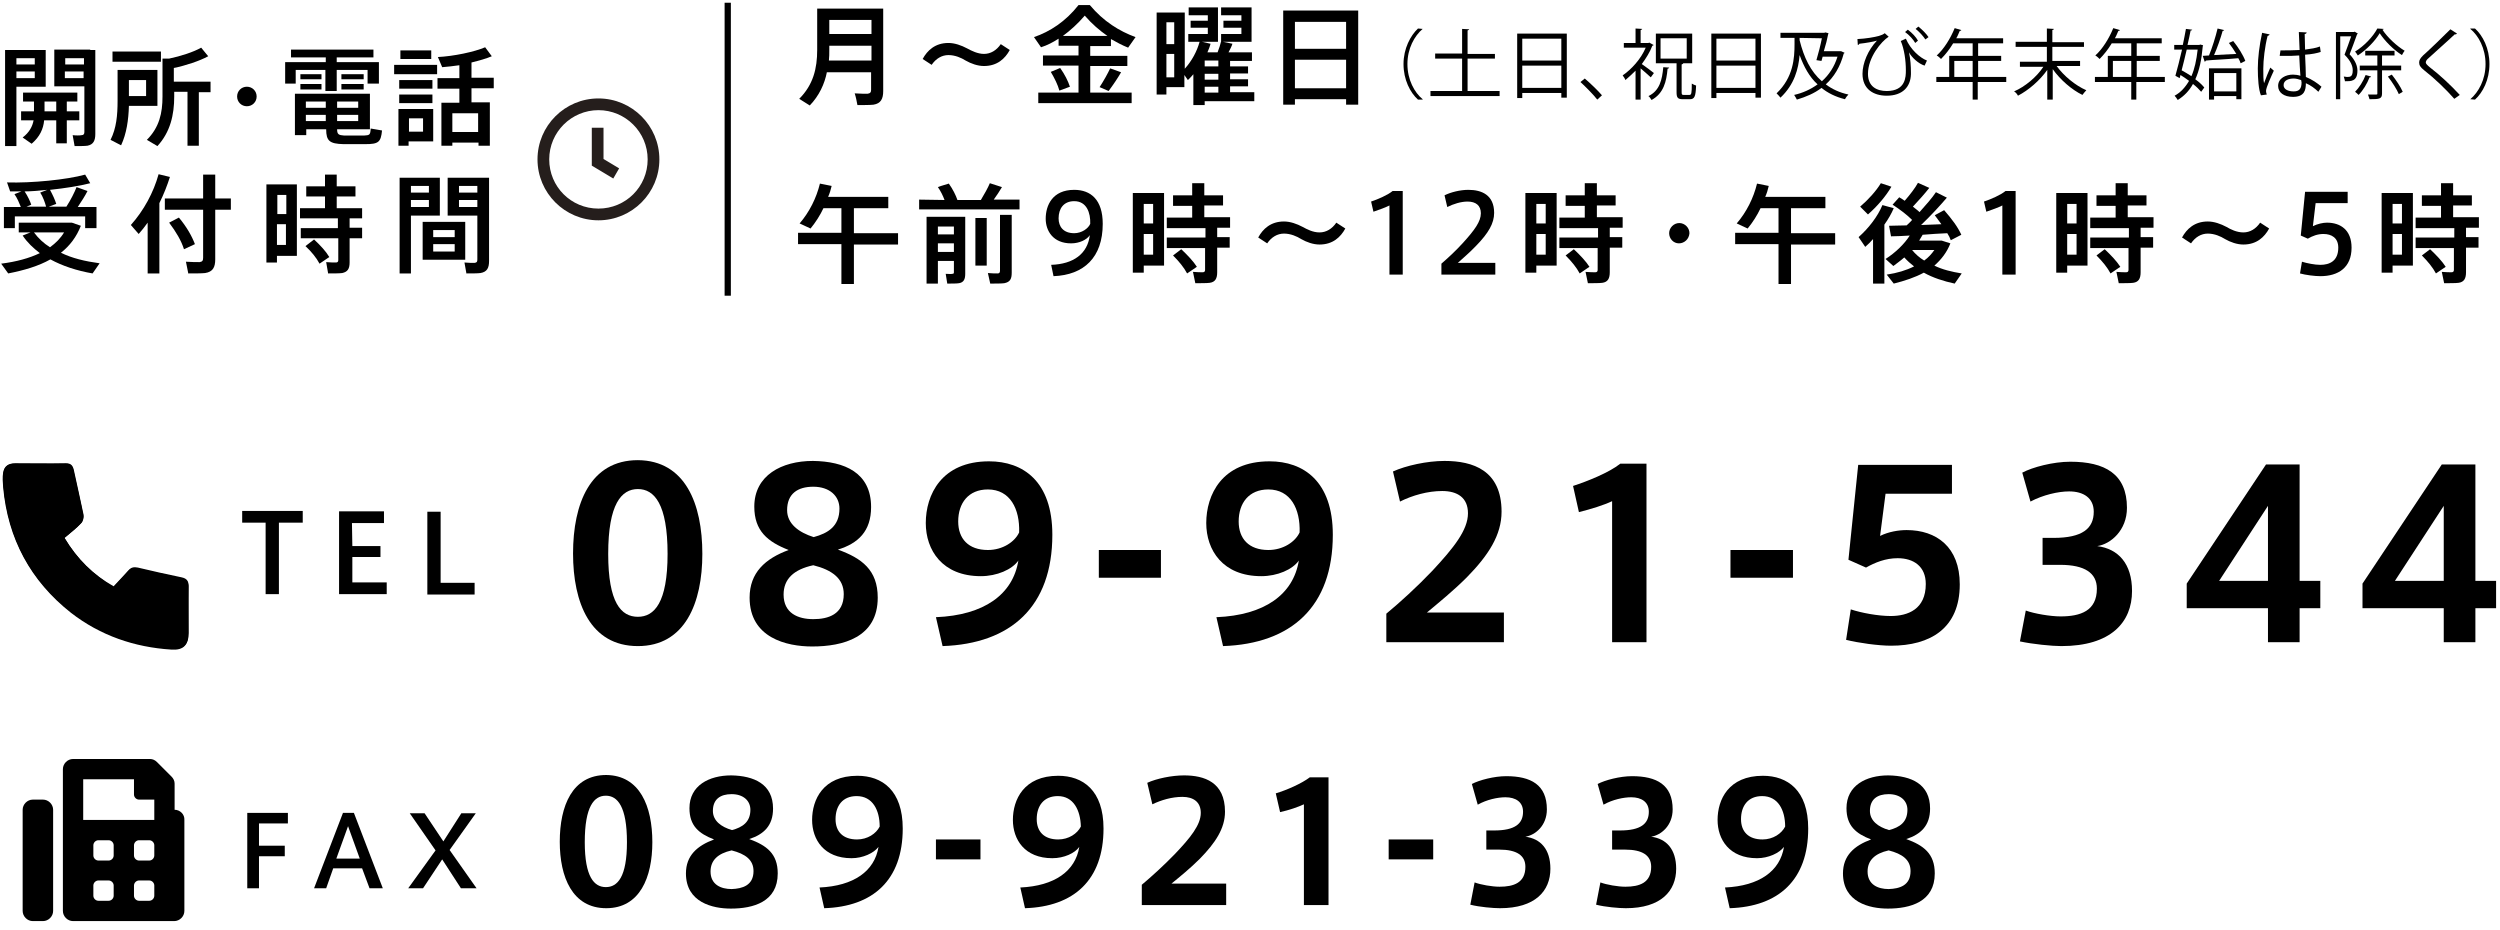<?xml version="1.0" encoding="utf-8"?>
<!-- Generator: Adobe Illustrator 24.1.2, SVG Export Plug-In . SVG Version: 6.00 Build 0)  -->
<svg version="1.1" id="レイヤー_3" xmlns="http://www.w3.org/2000/svg" xmlns:xlink="http://www.w3.org/1999/xlink" x="0px"
	 y="0px" viewBox="0 0 640 238.1" style="enable-background:new 0 0 640 238.1;" xml:space="preserve">
<style type="text/css">
	.st0{fill:#251E1C;}
</style>
<g>
	<g>
		<g>
			<g>
				<path d="M215.4,59.7v-6.4h-4.6c-0.9,1.9-2,3.6-3.3,5.2l-2.8-1.3c2.5-2.9,4.3-6.5,5.2-10.2l3,0.6c-0.2,0.9-0.5,1.9-0.9,2.8h15.4
					v2.9h-8.8v6.4h11.3v2.9h-11.3v10.1h-3.2V62.5h-11.1v-2.9h11.1L215.4,59.7L215.4,59.7z"/>
				<path d="M241.8,51.2c-0.4-1.1-1-2.3-1.7-3.3c1-0.4,1.9-0.6,2.8-0.9c1,1.4,1.8,3,2.2,4.2h6c0.9-1.5,1.8-3.1,2.3-4.3l3.1,1
					c-0.6,1-1.3,2.1-2.1,3.2h6.6v2.5h-25.7v-2.5L241.8,51.2L241.8,51.2z M240.1,66.8v5.8h-2.9V55.5h7h1.4h1.5v14.6
					c0,1.4-0.4,2.2-1.6,2.4c-0.6,0.1-2,0.1-3,0.1l-0.4-2.5c0.6,0,1.4,0.1,1.7,0c0.4,0,0.4-0.2,0.4-0.5v-2.8
					C244.2,66.8,240.1,66.8,240.1,66.8z M244.2,60v-2h-4.1v2H244.2z M244.2,64.5v-2.2h-4.1v2.2H244.2z M252.6,55.8V68h-2.9V55.8
					H252.6z M259,55v14.8c0,1.6-0.4,2.4-1.9,2.7c-0.7,0.1-2.4,0.1-3.6,0.1l-0.6-2.7c0.9,0.1,2.1,0.1,2.5,0.1s0.6-0.2,0.6-0.7V55H259
					z"/>
				<path d="M274.2,62.3c-4.6,0-6.5-3.2-6.5-6.3c0-3.4,1.7-7.4,7.3-7.4c4.2,0,7.3,2.5,7.3,8.7c0,8.6-4.8,13.1-12.6,13.4l-0.6-2.9
					c5.7-0.2,9.3-2.8,9.9-7.6C278.2,61.4,276.3,62.3,274.2,62.3L274.2,62.3z M275,51.5c-2.7,0-4,1.9-4,4.4c0,2.1,1.2,3.8,4,3.8
					c1.9,0,3.6-1.2,4.1-2.4C279.2,54.5,278.2,51.5,275,51.5L275,51.5z"/>
				<path d="M292.8,49.4h5.2V68h-5.2v1.8H290V49.4h1.4H292.8z M295.2,57.2v-5h-2.4v5H295.2z M292.8,59.9v5.3h2.4v-5.3
					C295.2,59.9,292.8,59.9,292.8,59.9z M308.6,60.8v-2.4h-9.9v-2.7h6.5v-3h-4.9V50h4.9v-3.1h3.1V50h4.8v2.6h-4.8v3h6.6v2.7h-3.3
					v2.4h3.2v2.7h-3.2v6.3c0,1.6-0.5,2.5-1.9,2.7c-0.7,0.1-2.5,0.1-3.7,0.1l-0.6-2.9c0.9,0.1,2.2,0.1,2.5,0.1c0.4,0,0.6-0.2,0.6-0.6
					v-5.6h-9.8v-2.7H308.6z M302.4,63.8c1.7,1.6,3.1,3.1,4,4.5l-2.5,1.7c-0.8-1.5-2-3-3.6-4.6L302.4,63.8z"/>
				<path d="M337.8,59.5c1.7,0,3.2-0.9,4.3-2.5l2.3,1.5c-1.2,2.2-3.2,4.1-6.6,4.1c-1.6,0-3.3-0.6-4.7-1.4c-1.1-0.7-2.7-1.4-4.4-1.4
					c-1.7,0-3.2,0.9-4.3,2.5l-2.3-1.5c1.2-2.2,3.2-4.1,6.6-4.1c1.6,0,3.3,0.6,4.8,1.4C334.6,58.7,336.1,59.5,337.8,59.5z"/>
				<path d="M351.6,54.2l-0.6-2.6c1.8-0.6,4.3-1.7,5.5-2.7h2.6v21.4h-3.4V52.6C354.7,53.1,353.1,53.7,351.6,54.2z"/>
				<path d="M379.1,54.6c0-2-1.3-3-3.4-3c-1.7,0-3.6,0.6-5.2,1.4l-0.7-3c1.6-0.8,4-1.4,6.1-1.4c3.4,0,6.6,1.3,6.6,5.9
					c0,2.7-1.5,5.2-4.5,8.3c-1.8,1.9-3.5,3.3-4.8,4.5h9.6v3H369v-2.8c1.6-1.4,3.5-3.1,5.5-5.3C377.5,58.9,379.1,56.7,379.1,54.6
					L379.1,54.6z"/>
				<path d="M393.3,49.4h5.2V68h-5.2v1.8h-2.8V49.4h1.4H393.3z M395.7,57.2v-5h-2.4v5H395.7z M393.3,59.9v5.3h2.4v-5.3
					C395.7,59.9,393.3,59.9,393.3,59.9z M409.1,60.8v-2.4h-9.9v-2.7h6.5v-3h-4.9V50h4.9v-3.1h3.1V50h4.8v2.6h-4.8v3h6.6v2.7h-3.3
					v2.4h3.2v2.7h-3.2v6.3c0,1.6-0.5,2.5-1.9,2.7c-0.7,0.1-2.5,0.1-3.7,0.1l-0.6-2.9c0.9,0.1,2.2,0.1,2.5,0.1c0.4,0,0.6-0.2,0.6-0.6
					v-5.6h-9.8v-2.7H409.1z M402.9,63.8c1.7,1.6,3.1,3.1,4,4.5l-2.5,1.7c-0.8-1.5-2-3-3.6-4.6L402.9,63.8z"/>
				<path d="M429.8,62.3c-1.4,0-2.5-1.2-2.5-2.6c0-1.4,1.2-2.6,2.6-2.6s2.6,1.2,2.6,2.6C432.4,61.2,431.2,62.3,429.8,62.3
					L429.8,62.3z"/>
				<path d="M455.3,59.7v-6.4h-4.6c-0.9,1.9-2,3.6-3.3,5.2l-2.8-1.3c2.5-2.9,4.3-6.5,5.2-10.2l3,0.6c-0.2,0.9-0.5,1.9-0.9,2.8h15.4
					v2.9h-8.8v6.4h11.3v2.9h-11.3v10.1h-3.2V62.5h-11.1v-2.9h11.1L455.3,59.7L455.3,59.7z"/>
				<path d="M482.5,72.6h-3V61.2c-0.6,0.7-1.3,1.4-2,2l-1.7-2.5c2.6-2.3,4.9-5.3,6.1-8.2l2.9,0.8c-0.6,1.4-1.4,2.8-2.4,4.2v15.1
					H482.5z M484.2,47.8c-1.4,2.4-3.6,5-6,7.1l-2-2c2-1.7,4.1-4,5.3-6L484.2,47.8z M502.2,70l-1.8,2.6c-2.8-0.6-5.6-1.5-7.9-2.8
					c-2.2,1.2-4.9,2.1-7.7,2.8l-1.8-2.3c2.7-0.4,5-1.1,7-2.1c-0.9-0.7-1.7-1.4-2.5-2.3c-0.9,0.8-1.9,1.5-2.8,2.2l-2-1.8
					c2.5-1.6,4.8-3.8,6.2-6c-1.8,0.1-3.4,0.2-4.8,0.2l-0.5-2.7c1.2,0,2.8-0.1,4.5-0.1c0.5-0.5,1-0.9,1.4-1.4c-1.3-1.3-3-2.6-5-3.9
					l1.7-1.9c0.5,0.3,1,0.6,1.4,0.9c1.4-1.6,2.7-3.3,3.4-4.6l2.9,1.3c-1.1,1.4-2.6,3.1-4.2,4.8c0.6,0.5,1.2,0.9,1.7,1.4
					c1.7-1.9,3.2-3.6,4.2-5.1l2.8,1.4c-1.7,2-4.1,4.6-6.6,7c1.8-0.1,3.6-0.1,5.2-0.2c-0.5-0.7-1.1-1.5-1.7-2.3l2.4-1.3
					c2,2.3,3.5,4.3,4.4,6.3l-2.7,1.4c-0.2-0.6-0.5-1.2-0.9-1.8c-1.9,0.1-4.1,0.2-6.3,0.4c-0.3,0.5-0.6,1-0.9,1.5h5h0.5h0.3l2.2,0.7
					c-0.9,2.3-2.3,4.1-4.1,5.7C497.2,69,499.7,69.6,502.2,70z M492.6,66.7c1.1-0.8,1.9-1.7,2.6-2.7h-5.7l0,0
					C490.3,65,491.4,66,492.6,66.7z"/>
				<path d="M508.5,54.2l-0.6-2.6c1.8-0.6,4.3-1.7,5.5-2.7h2.6v21.4h-3.4V52.6C511.6,53.1,510,53.7,508.5,54.2z"/>
				<path d="M529.2,49.4h5.2V68h-5.2v1.8h-2.8V49.4h1.4H529.2z M531.6,57.2v-5h-2.4v5H531.6z M529.2,59.9v5.3h2.4v-5.3
					C531.6,59.9,529.2,59.9,529.2,59.9z M545,60.8v-2.4h-9.9v-2.7h6.5v-3h-4.9V50h4.9v-3.1h3.1V50h4.8v2.6h-4.8v3h6.6v2.7H548v2.4
					h3.2v2.7H548v6.3c0,1.6-0.5,2.5-1.9,2.7c-0.7,0.1-2.5,0.1-3.7,0.1l-0.6-2.9c0.9,0.1,2.2,0.1,2.5,0.1c0.4,0,0.6-0.2,0.6-0.6v-5.6
					h-9.8v-2.7H545z M538.8,63.8c1.7,1.6,3.1,3.1,4,4.5l-2.5,1.7c-0.8-1.5-2-3-3.6-4.6L538.8,63.8z"/>
				<path d="M574.3,59.5c1.7,0,3.2-0.9,4.3-2.5l2.3,1.5c-1.2,2.2-3.2,4.1-6.6,4.1c-1.6,0-3.3-0.6-4.7-1.4c-1.1-0.7-2.7-1.4-4.4-1.4
					s-3.2,0.9-4.3,2.5l-2.3-1.5c1.2-2.2,3.2-4.1,6.6-4.1c1.6,0,3.3,0.6,4.8,1.4C571,58.7,572.6,59.5,574.3,59.5z"/>
				<path d="M595.7,57c3.5,0,6.3,1.9,6.3,6.4c0,5.1-3.4,7.3-8,7.3c-1.4,0-3.8-0.3-5.2-0.7l0.5-3c1.3,0.4,3.3,0.8,4.7,0.8
					c2.4,0,4.6-1,4.6-4.4c0-2.5-1.7-3.5-3.8-3.5c-1.5,0-2.8,0.5-4,1.2l-1.8-0.8l1.1-11.2H601V52h-8.2l-0.7,5.9
					C593.3,57.3,594.7,57,595.7,57z"/>
				<path d="M612.5,49.4h5.2V68h-5.2v1.8h-2.8V49.4h1.4H612.5z M614.9,57.2v-5h-2.4v5H614.9z M612.5,59.9v5.3h2.4v-5.3
					C614.9,59.9,612.5,59.9,612.5,59.9z M628.3,60.8v-2.4h-9.9v-2.7h6.5v-3H620V50h4.9v-3.1h3.1V50h4.8v2.6H628v3h6.6v2.7h-3.3v2.4
					h3.2v2.7h-3.2v6.3c0,1.6-0.5,2.5-1.9,2.7c-0.7,0.1-2.5,0.1-3.7,0.1l-0.6-2.9c0.9,0.1,2.2,0.1,2.5,0.1c0.4,0,0.6-0.2,0.6-0.6
					v-5.6h-9.8v-2.7H628.3z M622.1,63.8c1.7,1.6,3.1,3.1,4,4.5l-2.5,1.7c-0.8-1.5-2-3-3.6-4.6L622.1,63.8z"/>
			</g>
		</g>
		<g>
			<g>
				<path d="M211.7,18.4c-0.6,3.1-2,6.1-4.4,8.6l-2.7-1.7c3.6-3.6,4.6-7.8,4.6-12.5V2.2h1.3h1.7H223h1.6h1.5v21.1
					c0,2-0.6,3.2-2.5,3.5c-0.9,0.1-2.8,0.1-4.1,0.1c-0.2-1.1-0.4-2.1-0.7-3c1.2,0.1,2.8,0.1,3.3,0.1c0.7-0.1,0.9-0.4,0.9-1v-4.5
					h-11.3V18.4z M223.1,15.5v-3.8h-10.8v1.1c0,0.9,0,1.8-0.1,2.7H223.1z M223.1,8.8V5.1h-10.8v3.6h10.8V8.8z"/>
				<path d="M251.9,13.8c1.7,0,3.2-0.9,4.3-2.5l2.3,1.5c-1.2,2.2-3.2,4.1-6.6,4.1c-1.6,0-3.3-0.6-4.7-1.4c-1.1-0.7-2.7-1.4-4.4-1.4
					s-3.2,0.9-4.3,2.5l-2.3-1.5c1.2-2.2,3.2-4.1,6.6-4.1c1.6,0,3.3,0.6,4.8,1.4C248.7,13,250.3,13.8,251.9,13.8z"/>
				<path d="M276.1,23.6v-6.8H267v-2.6h9.1v-2.5H271V9.9c-1.4,0.9-2.9,1.7-4.5,2.2l-1.8-2.6c4.1-1.4,8.1-4,11.4-8.2h2.9
					c3.5,4.2,7.6,6.7,11.7,8.2l-1.9,2.7c-1.5-0.6-3-1.4-4.4-2.2v1.8h-5.3v2.5h9.5v2.6h-9.5v6.8h10.6v2.7h-23.9v-2.7h10.3L276.1,23.6
					L276.1,23.6z M271.4,17.4c1.2,1.7,2,3.3,2.5,4.8l-2.7,1c-0.4-1.5-1.2-3.1-2.2-4.8L271.4,17.4z M283.5,9.2c-2-1.4-3.9-3-5.8-5.2
					c-1.8,2.1-3.7,3.8-5.6,5.2H283.5z M287,18.5c-0.8,1.4-2,3.2-3.2,4.8l-2.3-1c1.1-1.7,2.1-3.5,2.7-4.8L287,18.5z"/>
				<path d="M321.1,23.7v2.2h-12.7v1h-2.9V19c-0.4,0.5-0.9,1-1.4,1.5c0,0-0.1-0.1-0.9-1.3v3.1h-4.6v1.9h-2.5v-21h1.3h1.3h4.6v14.4
					c1.8-2,3.1-4.4,3.8-6.9h-2.9v-2h5V7.1h-4.4V5.3h4.4V3.9h-4.9v-2h7.5v8.8h-4.1l2.2,0.5c-0.2,0.8-0.5,1.5-0.8,2.2h2.6
					c0.4-1,0.7-2,0.9-2.8l2.9,0.6c-0.2,0.7-0.6,1.4-1,2.2h6v2.2h-5.6V17h4.6v1.8h-4.6v1.5h4.6v1.8h-4.6v1.5h6.2V23.7z M300.6,11.3
					V5.7h-2v5.6C298.6,11.3,300.6,11.3,300.6,11.3z M298.6,13.8v6h2v-6C300.6,13.8,298.6,13.8,298.6,13.8z M311.9,17v-1.5h-3.5V17
					H311.9z M311.9,20.4v-1.5h-3.5v1.5H311.9z M311.9,23.7v-1.5h-3.5v1.5H311.9z M317.8,5.3V3.9h-5.2v-2h7.8v8.8h-7.8v-2h5.2V7.1
					h-4.6V5.3H317.8z"/>
				<path d="M331.5,25.4v1.4h-3V2.7h19.2v24.1h-3.1v-1.4C344.6,25.4,331.5,25.4,331.5,25.4z M344.6,5.6h-13.1v6.9h13.1V5.6z
					 M344.6,22.6v-7.3h-13.1v7.3H344.6z"/>
				<path d="M364.2,7.4c-2.1,1.8-3.9,5-3.9,9s1.8,7.3,3.9,9v0.1H363c-2-1.8-3.7-5.1-3.7-9.1s1.8-7.3,3.7-9.1L364.2,7.4L364.2,7.4z"
					/>
				<path d="M375.7,23.3h8.2v1.3h-17.7v-1.3h8.1V15h-6.9v-1.3h6.9V7.4l1.8,0.1c0,0.1-0.1,0.2-0.4,0.3v6h7V15h-7V23.3z"/>
				<path d="M388.4,8.6h12.7V25h-1.4v-1.2h-10v1.3h-1.3L388.4,8.6L388.4,8.6z M399.7,9.9h-10v5.6h10V9.9z M389.7,22.5h10v-5.7h-10
					V22.5z"/>
				<path d="M405.7,20.1c1.4,1.2,3.4,3.1,4.4,4.3l-1.2,1.1c-1-1.3-3-3.3-4.3-4.5L405.7,20.1z"/>
				<path d="M423.3,11.5c0,0.1-0.1,0.2-0.3,0.2c-0.6,1.6-1.6,3.2-2.7,4.7c0.9,0.6,2.6,1.9,3.1,2.3l-0.8,1.1
					c-0.5-0.5-1.7-1.5-2.6-2.3v8h-1.3v-7.4c-0.9,0.9-1.8,1.7-2.6,2.4c-0.1-0.4-0.5-0.9-0.7-1.2c2.2-1.5,4.7-4.2,5.9-7.1h-5.6V11h3
					V7.3l1.7,0.1c0,0.1-0.1,0.2-0.4,0.3V11h2l0.2-0.1L423.3,11.5z M427.3,17.3c0,0.2-0.2,0.2-0.4,0.3c-0.3,3.3-1,6.3-4.1,8
					c-0.2-0.3-0.5-0.8-0.8-1c2.9-1.4,3.5-4.2,3.8-7.4L427.3,17.3z M430.5,23.6c0,0.6,0.1,0.7,0.5,0.7h1.5c0.5,0,0.6-0.4,0.6-2.9
					c0.3,0.2,0.8,0.4,1.1,0.5c-0.1,2.8-0.4,3.5-1.6,3.5h-1.8c-1.3,0-1.6-0.4-1.6-1.8v-7.4h-5.3V8.6h9.3v7.6h-2.3
					c0,0.1-0.1,0.2-0.4,0.3L430.5,23.6L430.5,23.6z M425.1,9.8V15h6.7V9.8H425.1z"/>
				<path d="M438.1,8.6h12.7V25h-1.4v-1.2h-10v1.3h-1.3L438.1,8.6L438.1,8.6z M449.4,9.9h-10v5.6h10V9.9z M439.4,22.5h10v-5.7h-10
					V22.5z"/>
				<path d="M471.3,13.1l0.9,0.4c0,0.1-0.1,0.2-0.2,0.2c-0.9,3.4-2.5,6-4.6,7.9c1.6,1.2,3.5,2.1,5.8,2.6c-0.3,0.3-0.7,0.8-0.9,1.2
					c-2.4-0.6-4.4-1.6-6-2.9c-1.8,1.4-4,2.3-6.3,3c-0.2-0.4-0.5-0.9-0.7-1.2c2.2-0.5,4.2-1.4,6-2.7c-2.1-1.9-3.5-4.5-4.6-7.5l0,0
					c-0.3,3.5-1.3,7.5-4.9,10.9c-0.2-0.3-0.7-0.8-1-1.1c4.3-4.1,4.6-9,4.6-12.6V9.7h-3.6V8.4H467l0.3-0.1l0.8,0.2
					c0,0.1-0.1,0.2-0.1,0.3c-0.2,1.1-0.6,2.7-1.1,4.3h4.1L471.3,13.1z M460.7,9.7v0.6c1.1,4.4,2.8,8,5.7,10.5c1.8-1.6,3.2-3.7,4-6.3
					h-3.8l-0.3,1.1l-1.3-0.2c0.5-1.7,1.1-4,1.4-5.6L460.7,9.7L460.7,9.7z"/>
				<path d="M475.5,10c2.2-0.1,4.4-0.5,5.5-0.8c0.7-0.2,1.1-0.4,1.5-0.7l1,0.9c-1.9,1.2-5.3,5.3-5.3,9.5c0,3.3,2.3,4.4,4.8,4.4
					c4.9,0,4.9-3.7,4.9-5.3c0-2.5-0.4-5.4-1.3-7.5l1.3-0.6c1.2,2.8,3.6,4.9,5.4,5.6l-0.6,1.3c-1.6-0.5-3.3-2.1-4-3.4l0,0
					c0.4,1.8,0.5,3.7,0.5,5.1V19c-0.1,3.3-2.2,5.5-6.2,5.5c-3.4,0-6.2-1.7-6.2-5.6c0-2.7,1.4-6.1,3.7-8.5c-1,0.3-2.7,0.6-4.5,0.8
					c-0.1,0.2-0.2,0.3-0.4,0.3L475.5,10z M490.3,11c-0.5-0.9-1.5-2-2.6-2.8l0.7-0.6c1.1,0.8,2.1,1.9,2.6,2.8L490.3,11z M492.9,10.1
					c-0.6-0.9-1.5-1.9-2.5-2.7l0.7-0.6c1.1,0.9,2,1.8,2.6,2.7L492.9,10.1z"/>
				<path d="M513.6,19.7V21h-7.3v4.5H505V21h-9.3v-1.3h3.3v-5.4h6v-3.2h-5c-0.9,1.5-2,2.9-3.1,4c-0.2-0.2-0.7-0.7-1.1-0.9
					c1.8-1.6,3.5-4.3,4.6-7l1.7,0.5c-0.1,0.2-0.3,0.2-0.4,0.2c-0.3,0.6-0.5,1.3-0.9,1.9h12v1.3h-6.4v3.2h5.9v1.3h-5.9v4.1H513.6z
					 M500.3,19.7h4.7v-4.1h-4.7V19.7z"/>
				<path d="M526.5,16.9c1.8,2.5,4.8,5,7.6,6.2c-0.3,0.3-0.7,0.8-1,1.2c-2.7-1.3-5.7-3.9-7.6-6.6v7.8h-1.4v-7.6
					c-1.9,2.7-4.8,5.2-7.5,6.6c-0.2-0.4-0.6-0.9-1-1.1c2.8-1.2,5.8-3.7,7.5-6.3h-6v-1.3h6.9V12h-8v-1.3h8V7.3l1.8,0.1
					c0,0.1-0.1,0.2-0.4,0.3v3.1h8.1V12h-8.1v3.6h7.1v1.3H526.5z"/>
				<path d="M554.2,19.7V21h-7.3v4.5h-1.3V21h-9.3v-1.3h3.3v-5.4h6v-3.2h-5c-0.9,1.5-2,2.9-3.1,4c-0.2-0.2-0.7-0.7-1.1-0.9
					c1.8-1.6,3.5-4.3,4.6-7l1.7,0.5c-0.1,0.2-0.3,0.2-0.4,0.2c-0.3,0.6-0.5,1.3-0.9,1.9h12v1.3H547v3.2h5.9v1.3H547v4.1H554.2z
					 M540.9,19.7h4.7v-4.1h-4.7V19.7z"/>
				<path d="M563.3,11.4l0.7,0.2l-0.1,0.3c-0.3,3.5-0.9,6.2-1.9,8.4c1,0.7,1.8,1.5,2.3,2.1l-0.8,1.1c-0.5-0.6-1.2-1.3-2.1-2
					c-1,1.8-2.3,3.1-3.9,4.1c-0.2-0.3-0.5-0.8-0.8-1.1c1.5-0.8,2.7-2.1,3.7-3.8c-0.7-0.5-1.5-1.1-2.2-1.5L558,20l-1.1-0.6
					c0.5-1.7,1.1-4.2,1.7-6.7h-2v-1.2h2.2c0.3-1.5,0.6-2.9,0.8-4.1l1.6,0.2c0,0.1-0.1,0.2-0.4,0.2c-0.2,1.1-0.5,2.4-0.8,3.7h3
					L563.3,11.4z M559.8,12.7c-0.4,1.8-0.9,3.7-1.3,5.3c0.8,0.4,1.7,1,2.5,1.5c0.8-1.8,1.3-4.1,1.6-6.8H559.8z M571.7,10.5
					c1.3,1.6,2.6,3.7,3.1,5.1l-1.2,0.6c-0.1-0.4-0.3-0.8-0.6-1.3c-3.1,0.3-6.3,0.4-8.3,0.6c0,0.2-0.2,0.2-0.3,0.3l-0.5-1.5l1.6-0.1
					c0.8-1.9,1.7-4.8,2.2-6.9l1.7,0.4c-0.1,0.1-0.2,0.2-0.4,0.2c-0.5,1.8-1.4,4.4-2.2,6.2l5.7-0.3c-0.6-1-1.3-2-1.9-2.8L571.7,10.5z
					 M565.5,25.5v-8h8.3v7.9h-1.3v-0.8h-5.7v0.9H565.5z M572.5,18.7h-5.7v4.7h5.7V18.7z"/>
				<path d="M578.8,24.4c-0.6-1.4-0.8-4.3-0.8-6.9s0.4-5.9,1.1-9.1l1.9,0.4c0,0.2-0.2,0.3-0.5,0.4c-0.7,2.7-1.1,6.2-1.1,8.4
					c0,1.5,0,3,0.2,3.7c0.4-1.2,1.2-3.1,1.6-4l0.9,0.8c-0.6,1.3-2,4.3-2,5.2c0,0.3,0.1,0.6,0.2,0.9L578.8,24.4z M583.8,12.9
					c1.6,0,3.3,0,4.9-0.1c-0.1-1.7-0.1-3.1-0.2-4.6l2,0.1c0,0.2-0.2,0.4-0.5,0.4c0,1.3,0.1,2.5,0.1,4c1.5-0.2,2.8-0.4,3.8-0.8
					l0.2,1.4c-0.9,0.3-2.3,0.6-4,0.7c0.1,2.2,0.2,4.5,0.2,5.7c1.5,0.6,3,1.6,4,2.5l-0.8,1.3c-0.8-0.8-2-1.7-3.2-2.2
					c0,1.7-0.3,3.5-3.3,3.5c-2.3,0-3.8-1.1-3.8-2.8c0-2,2-2.9,3.8-2.9c0.6,0,1.3,0.1,1.9,0.3c-0.1-1.2-0.2-3.3-0.3-5.2
					c-0.6,0-1.4,0.1-2,0.1h-3L583.8,12.9z M589.1,20.5c-0.6-0.2-1.3-0.4-1.9-0.4c-1.2,0-2.6,0.4-2.6,1.7c0,1.1,1.2,1.6,2.6,1.6
					c1.4,0,2-0.7,2-2.3L589.1,20.5z"/>
				<path d="M602.8,8.1l0.8,0.5c0,0.1-0.1,0.1-0.2,0.2c-0.5,1.5-1.3,3.5-1.9,5.1c1.5,1.6,2,3,2,4.2c0,2.8-1.7,2.7-3.2,2.7
					c0-0.3-0.2-0.8-0.3-1.2c0.3,0,0.6,0.1,0.8,0.1c0.8,0,1.5,0,1.5-1.7c0-1.1-0.5-2.4-2.1-4c0.6-1.5,1.2-3.3,1.7-4.7h-2.8v16.1H598
					V8.2h4.6L602.8,8.1z M610.2,7.4c0,0.1-0.1,0.2-0.3,0.2c1.3,2,3.7,4.2,5.7,5.4c-0.3,0.3-0.5,0.8-0.7,1.1
					c-2.1-1.3-4.4-3.6-5.7-5.6c-1.1,1.9-3.3,4.2-5.6,5.7c-0.2-0.3-0.5-0.8-0.7-1c2.3-1.4,4.6-3.8,5.7-5.9L610.2,7.4z M607,19.6
					c-0.1,0.2-0.2,0.2-0.4,0.2c-0.6,1.6-1.7,3.4-2.8,4.5c-0.2-0.2-0.6-0.6-0.9-0.8c1-1,2.1-2.7,2.7-4.3L607,19.6z M614.7,18h-4.9
					v5.9c0,1.4-0.6,1.5-3.2,1.5c-0.1-0.4-0.3-0.9-0.4-1.2c1,0,1.8,0,2.1,0s0.3-0.1,0.3-0.3V18h-4.5v-1.2h4.5v-2.6h-3.1V13h7.5v1.2
					h-3.2v2.6h4.9L614.7,18L614.7,18z M614.1,24.1c-0.5-1.2-1.7-3.1-2.8-4.5l1-0.5c1.1,1.4,2.3,3.2,2.8,4.4L614.1,24.1z"/>
				<path d="M628.3,25.3c-2-2.3-5-5.2-7.7-7.3c-1-0.8-1.3-1.3-1.3-2c0-0.6,0.3-1.1,1-1.8c1.8-1.6,5.1-4.8,7-6.7l1.7,1.1
					c0,0-0.2,0.2-0.4,0.2c-0.1,0-0.2,0-0.2,0c-2,1.9-5,4.5-6.6,6c-0.5,0.4-0.8,0.8-0.8,1.2c0,0.3,0.4,0.7,1,1.2
					c2.6,2,5.3,4.5,7.7,7.1L628.3,25.3z"/>
				<path d="M632.4,25.4c2.1-1.8,3.9-5,3.9-9s-1.8-7.3-3.9-9V7.3h1.2c2,1.8,3.7,5.1,3.7,9.1s-1.7,7.3-3.7,9.1L632.4,25.4L632.4,25.4
					z"/>
			</g>
		</g>
	</g>
</g>
<rect x="185.5" y="0.7" width="1.6" height="75"/>
<path d="M68,152.1v-18.3h-6v-3h15.5v3h-6.1v18.3H68z"/>
<path d="M90.2,139.8h7.2v2.8h-7.2v6.5H99v3H86.8v-21.2h11.5v3h-8.2L90.2,139.8L90.2,139.8z"/>
<path d="M112.8,149.2h8.7v3h-12.1V131h3.4V149.2z"/>
<g>
	<g>
		<g>
			<path d="M179.8,141.8c0,12.5-4.4,23.6-16.5,23.6c-12.2,0-16.6-11.1-16.6-23.7c0-12.8,4.4-23.9,16.6-23.9
				C175.4,117.9,179.8,128.9,179.8,141.8L179.8,141.8z M155.7,141.8c0,12.5,3.3,16.1,7.6,16.1c4.2,0,7.6-3.6,7.6-16.1
				c0-12.8-3.4-16.6-7.6-16.6C159.1,125.2,155.7,129,155.7,141.8L155.7,141.8z"/>
			<path d="M223,129.8c0,6.2-3.3,9.3-8.5,10.9c6.1,2.2,10.2,5.2,10.2,12.3c0,10.2-8.9,12.5-16.8,12.5c-6.5,0-16-2.2-16-12.5
				c0-6.4,4-10,10-12.2c-5.4-2.1-8.8-4.9-8.8-11.1c0-8,7-11.7,15-11.7C216.2,118.1,223,121,223,129.8L223,129.8z M216,152.1
				c0-4-3-6.2-7.8-7.4c-5.1,1.1-7.6,3.6-7.6,7.5c0,4.8,3.7,6.3,7.6,6.3C212,158.5,216,157.3,216,152.1L216,152.1z M214.9,130.2
				c0-3.2-2.5-5.6-6.7-5.6c-4,0-6.7,1.8-6.7,6c0,3.5,3,5.7,6.8,6.9C212,136.5,214.9,134.7,214.9,130.2L214.9,130.2z"/>
			<path d="M251.1,147.5c-9.9,0-14.1-6.7-14.1-13.6c0-7.2,4-15.8,16.2-15.8c8.7,0,16.2,5.1,16.2,18.8c0,18.4-10.6,27.9-28.1,28.5
				l-1.7-7.4c12.3-0.5,19.7-5.8,21.1-14.5C259.1,145.8,255.2,147.5,251.1,147.5L251.1,147.5z M252.9,125.3c-5,0-7.6,3.5-7.6,8.2
				c0,4.4,2.6,7.3,7.6,7.3c3.8,0,6.9-2.1,8-4.5C261.1,130.3,258.6,125.3,252.9,125.3L252.9,125.3z"/>
			<path d="M297.2,140.8v7.1h-15.9v-7.1H297.2z"/>
			<path d="M322.9,147.5c-9.9,0-14.1-6.7-14.1-13.6c0-7.2,4-15.8,16.2-15.8c8.7,0,16.2,5.1,16.2,18.8c0,18.4-10.6,27.9-28.1,28.5
				l-1.7-7.4c12.3-0.5,19.7-5.8,21.1-14.5C330.9,145.8,327,147.5,322.9,147.5L322.9,147.5z M324.7,125.3c-5,0-7.6,3.5-7.6,8.2
				c0,4.4,2.6,7.3,7.6,7.3c3.8,0,6.9-2.1,8-4.5C332.9,130.3,330.4,125.3,324.7,125.3L324.7,125.3z"/>
			<path d="M375.8,131.4c0-4-2.7-5.7-6.6-5.7c-3.7,0-7.6,1.1-10.8,2.7l-1.8-7.7c3.3-1.5,8.7-2.7,13.2-2.7c7.3,0,14.6,2.4,14.6,13
				c0,6-3.4,11.2-8.9,16.8c-3.5,3.5-7.1,6.4-10.2,9H385v7.6h-30.1v-7.3c3.5-2.9,7.8-6.8,11.8-11
				C372.1,140.3,375.8,135.7,375.8,131.4L375.8,131.4z"/>
			<path d="M404.2,131.1l-1.5-6.7c3.7-1.2,9.2-3.4,12.1-5.7h6.7v45.7h-8.8v-36.1C410.6,129.3,407.4,130.3,404.2,131.1z"/>
			<path d="M459,140.8v7.1h-16v-7.1H459z"/>
			<path d="M488.1,135.7c7.6,0,13.6,4.3,13.6,13.9c0,11.3-7.6,15.7-17.6,15.7c-3.2,0-8.3-0.7-11.5-1.5l1.2-7.8
				c2.7,0.9,7,1.7,10.2,1.7c4.4,0,9-1.7,9-8.2c0-4.5-3.1-6.6-7.2-6.6c-3.1,0-5.8,1.1-8.1,2.4l-4.5-2l2.5-24.3h24v7.4h-17l-1.4,10.8
				C483.5,136.1,486.1,135.7,488.1,135.7z"/>
			<path d="M545.8,151.3c0,8-5.4,14.1-18.1,14.1c-2.4,0-7.4-0.5-10.6-1.2l1.5-7.9c2.2,0.8,6.3,1.5,8.9,1.5c5.1,0,9.3-1.4,9.3-7.1
				c0-4-3.1-6.1-9.4-6.1h-4.5v-6.9h2.8c7.4,0,10.3-2.4,10.3-6.7c0-3.5-2.6-5.2-6.3-5.2c-2.8,0-6.7,0.9-9.9,2.6l-2.1-7.4
				c2.6-1.4,7.9-2.8,12.3-2.8c8.8,0,14.5,3.1,14.5,11.8c0,5.8-4.2,9.3-7.6,9.8C542.3,140.5,545.8,144.3,545.8,151.3z"/>
			<path d="M588.7,148.7h5.3v7h-5.3v8.7h-8.1v-8.7h-20.8v-6.3l20.3-30.5h8.6V148.7z M580.6,148.7v-19.2l-12.5,19.2H580.6z"/>
			<path d="M633.7,148.7h5.3v7h-5.3v8.7h-8.1v-8.7h-20.8v-6.3l20.3-30.5h8.6V148.7z M625.6,148.7v-19.2l-12.5,19.2H625.6z"/>
		</g>
	</g>
	<g>
		<g>
			<path d="M16.5,137.7c1.4-1.2,3-2.4,4.3-3.8c0.5-0.5,0.7-1.5,0.6-2.1c-0.8-3.9-1.7-7.7-2.5-11.5c-0.3-1.2-0.8-1.7-2-1.7
				c-4.3,0.1-8.7,0-13,0c-1.7,0-2.7,0.7-3,2.3c-0.2,1.2-0.1,2.5,0,3.7c1.2,13.2,6.9,24,17.4,32.1c7.5,5.8,16.2,8.8,25.7,9.4
				c3,0.2,4.3-1.1,4.3-4.1c0-3.9,0-7.9,0-11.8c0-1.4-0.4-2.1-1.8-2.4c-3.8-0.8-7.5-1.6-11.2-2.5c-1-0.2-1.7-0.1-2.4,0.7
				c-1.3,1.4-2.6,2.8-3.8,4.1C23.8,147.1,19.8,143.2,16.5,137.7z"/>
			<path d="M16.5,137.7c3.3,5.5,7.3,9.3,12.5,12.6c1.3-1.3,2.6-2.7,3.8-4.1c0.7-0.8,1.4-0.9,2.4-0.7c3.7,0.9,7.5,1.7,11.2,2.5
				c1.4,0.3,1.9,1,1.8,2.4c-0.1,3.9,0,7.9,0,11.8c0,3-1.3,4.3-4.3,4.1c-9.5-0.6-18.2-3.6-25.7-9.4c-10.4-8.2-16.2-19-17.4-32.2
				c-0.1-1.2-0.2-2.5,0-3.7c0.3-1.7,1.3-2.3,3-2.3c4.3,0,8.7,0,13,0c1.2,0,1.8,0.5,2,1.7c0.8,3.8,1.8,7.7,2.5,11.5
				c0.1,0.7-0.1,1.6-0.6,2.1C19.5,135.3,17.9,136.5,16.5,137.7z"/>
		</g>
	</g>
</g>
<path d="M63.3,227.4v-19.3h10.4v2.7h-7.4v5.7h6.6v2.7h-6.6v8.2L63.3,227.4L63.3,227.4z"/>
<path d="M87.8,208.1h2.8l7.4,19.3h-3.4l-1.9-5.1h-7.4l-1.8,5.1h-3.1L87.8,208.1z M92.1,219.8l-3-8.3l-3,8.3H92.1z"/>
<path d="M122,227.4h-4l-4.8-7.4l-4.9,7.4h-3.8l7-9.7l-6.6-9.5h3.8l4.8,7.2l4.6-7.2h3.7l-6.7,9.4L122,227.4z"/>
<g>
	<g>
		<path d="M167,215.6c0,9-3.2,16.9-11.8,16.9c-8.7,0-11.9-8-11.9-17c0-9.2,3.2-17.1,11.9-17.1C163.8,198.5,167,206.4,167,215.6
			L167,215.6z M149.7,215.6c0,8.9,2.4,11.5,5.4,11.5s5.4-2.6,5.4-11.5c0-9.1-2.4-11.9-5.4-11.9C152.1,203.7,149.7,206.4,149.7,215.6
			L149.7,215.6z"/>
		<path d="M197.9,207c0,4.4-2.4,6.6-6.1,7.8c4.4,1.6,7.3,3.7,7.3,8.8c0,7.3-6.3,9-12,9c-4.7,0-11.5-1.6-11.5-9
			c0-4.6,2.9-7.1,7.2-8.7c-3.9-1.5-6.3-3.5-6.3-8c0-5.8,5-8.4,10.7-8.4C193,198.6,197.9,200.7,197.9,207L197.9,207z M192.9,223
			c0-2.9-2.1-4.4-5.6-5.3c-3.6,0.8-5.4,2.6-5.4,5.4c0,3.4,2.7,4.5,5.4,4.5C190,227.5,192.9,226.7,192.9,223L192.9,223z M192.1,207.3
			c0-2.3-1.8-4-4.8-4c-2.9,0-4.8,1.3-4.8,4.3c0,2.5,2.1,4.1,4.9,4.9C190,211.8,192.1,210.5,192.1,207.3L192.1,207.3z"/>
		<path d="M218,219.7c-7.1,0-10.1-4.8-10.1-9.8c0-5.2,2.8-11.3,11.6-11.3c6.3,0,11.6,3.7,11.6,13.5c0,13.2-7.6,20-20.1,20.4
			l-1.2-5.3c8.8-0.4,14.1-4.2,15.1-10.4C223.7,218.4,220.9,219.7,218,219.7L218,219.7z M219.3,203.8c-3.6,0-5.4,2.5-5.4,5.9
			c0,3.2,1.9,5.2,5.5,5.2c2.7,0,4.9-1.5,5.8-3.3C225.2,207.4,223.4,203.8,219.3,203.8L219.3,203.8z"/>
		<path d="M251,214.9v5.1h-11.4v-5.1H251z"/>
		<path d="M269.4,219.7c-7.1,0-10.1-4.8-10.1-9.8c0-5.2,2.8-11.3,11.6-11.3c6.3,0,11.6,3.7,11.6,13.5c0,13.2-7.6,20-20.1,20.4
			l-1.2-5.3c8.8-0.4,14.1-4.2,15.1-10.4C275.2,218.4,272.4,219.7,269.4,219.7L269.4,219.7z M270.8,203.8c-3.6,0-5.4,2.5-5.4,5.9
			c0,3.2,1.9,5.2,5.5,5.2c2.7,0,4.9-1.5,5.8-3.3C276.6,207.4,274.8,203.8,270.8,203.8L270.8,203.8z"/>
		<path d="M307.4,208.1c0-2.8-1.9-4.1-4.7-4.1c-2.7,0-5.4,0.8-7.7,1.9l-1.3-5.5c2.4-1.1,6.3-1.9,9.4-1.9c5.2,0,10.5,1.7,10.5,9.3
			c0,4.3-2.5,8-6.4,12c-2.5,2.5-5.1,4.6-7.3,6.4h14v5.5h-21.6v-5.2c2.5-2.1,5.6-4.9,8.5-7.9C304.7,214.5,307.4,211.2,307.4,208.1
			L307.4,208.1z"/>
		<path d="M327.7,207.9l-1.1-4.8c2.7-0.8,6.6-2.5,8.7-4.1h4.8v32.7h-6.3v-25.8C332.3,206.6,330,207.4,327.7,207.9z"/>
		<path d="M366.9,214.9v5.1h-11.4v-5.1H366.9z"/>
		<path d="M396.9,222.4c0,5.7-3.9,10.1-12.9,10.1c-1.7,0-5.3-0.3-7.6-0.9l1.1-5.7c1.6,0.6,4.5,1.1,6.4,1.1c3.6,0,6.6-1,6.6-5.1
			c0-2.9-2.2-4.4-6.7-4.4h-3.3v-4.9h2c5.3,0,7.4-1.7,7.4-4.8c0-2.5-1.9-3.7-4.5-3.7c-2,0-4.8,0.6-7.1,1.9l-1.5-5.3
			c1.9-1,5.7-2,8.8-2c6.3,0,10.4,2.2,10.4,8.5c0,4.2-3,6.6-5.5,7C394.4,214.7,396.9,217.4,396.9,222.4z"/>
		<path d="M429.1,222.4c0,5.7-3.9,10.1-12.9,10.1c-1.7,0-5.3-0.3-7.6-0.9l1.1-5.7c1.6,0.6,4.5,1.1,6.4,1.1c3.6,0,6.6-1,6.6-5.1
			c0-2.9-2.2-4.4-6.7-4.4h-3.3v-4.9h2c5.3,0,7.4-1.7,7.4-4.8c0-2.5-1.9-3.7-4.5-3.7c-2,0-4.8,0.6-7.1,1.9l-1.5-5.3
			c1.9-1,5.7-2,8.8-2c6.3,0,10.4,2.2,10.4,8.5c0,4.2-3,6.6-5.5,7C426.6,214.7,429.1,217.4,429.1,222.4z"/>
		<path d="M449.8,219.7c-7.1,0-10.1-4.8-10.1-9.8c0-5.2,2.8-11.3,11.6-11.3c6.3,0,11.6,3.7,11.6,13.5c0,13.2-7.6,20-20.1,20.4
			l-1.2-5.3c8.8-0.4,14.1-4.2,15.1-10.4C455.5,218.4,452.7,219.7,449.8,219.7L449.8,219.7z M451.1,203.8c-3.6,0-5.4,2.5-5.4,5.9
			c0,3.2,1.9,5.2,5.5,5.2c2.7,0,4.9-1.5,5.8-3.3C457,207.4,455.2,203.8,451.1,203.8L451.1,203.8z"/>
		<path d="M494.1,207c0,4.4-2.4,6.6-6.1,7.8c4.4,1.6,7.3,3.7,7.3,8.8c0,7.3-6.3,9-12,9c-4.7,0-11.5-1.6-11.5-9
			c0-4.6,2.9-7.1,7.2-8.7c-3.9-1.5-6.3-3.5-6.3-8c0-5.8,5-8.4,10.7-8.4C489.3,198.6,494.1,200.7,494.1,207L494.1,207z M489.1,223
			c0-2.9-2.1-4.4-5.6-5.3c-3.6,0.8-5.4,2.6-5.4,5.4c0,3.4,2.7,4.5,5.4,4.5C486.3,227.5,489.1,226.7,489.1,223L489.1,223z
			 M488.3,207.3c0-2.3-1.8-4-4.8-4c-2.9,0-4.8,1.3-4.8,4.3c0,2.5,2.1,4.1,4.9,4.9C486.3,211.8,488.3,210.5,488.3,207.3L488.3,207.3z
			"/>
	</g>
</g>
<g>
	<path d="M44.7,207.3v-6.7c0-0.7-0.3-1.3-0.8-1.8l-3.7-3.7c-0.5-0.5-1.1-0.8-1.8-0.8H18.7c-1.4,0-2.6,1.2-2.6,2.6v36.3
		c0,1.4,1.2,2.6,2.6,2.6h25.9c1.4,0,2.6-1.2,2.6-2.6v-23.3C47.3,208.5,46.1,207.3,44.7,207.3z M29.1,229.3c0,0.7-0.6,1.3-1.3,1.3
		h-2.6c-0.7,0-1.3-0.6-1.3-1.3v-2.6c0-0.7,0.6-1.3,1.3-1.3h2.6c0.7,0,1.3,0.6,1.3,1.3V229.3z M29.1,219c0,0.7-0.6,1.3-1.3,1.3h-2.6
		c-0.7,0-1.3-0.6-1.3-1.3v-2.6c0-0.7,0.6-1.3,1.3-1.3h2.6c0.7,0,1.3,0.6,1.3,1.3V219z M39.5,229.3c0,0.7-0.6,1.3-1.3,1.3h-2.6
		c-0.7,0-1.3-0.6-1.3-1.3v-2.6c0-0.7,0.6-1.3,1.3-1.3h2.6c0.7,0,1.3,0.6,1.3,1.3V229.3z M39.5,219c0,0.7-0.6,1.3-1.3,1.3h-2.6
		c-0.7,0-1.3-0.6-1.3-1.3v-2.6c0-0.7,0.6-1.3,1.3-1.3h2.6c0.7,0,1.3,0.6,1.3,1.3V219z M39.5,209.9H21.3v-10.4h13v3.9
		c0,0.7,0.6,1.3,1.3,1.3h3.9V209.9z M11,204.7H8.4c-1.4,0-2.6,1.2-2.6,2.6v25.9c0,1.4,1.2,2.6,2.6,2.6H11c1.4,0,2.6-1.2,2.6-2.6
		v-25.9C13.6,205.9,12.4,204.7,11,204.7z"/>
</g>
<g>
	<path class="st0" d="M153.2,56.4c-8.6,0-15.6-7-15.6-15.6s7-15.6,15.6-15.6s15.6,7,15.6,15.6S161.8,56.4,153.2,56.4z M153.2,28.2
		c-6.9,0-12.6,5.6-12.6,12.6s5.6,12.6,12.6,12.6s12.6-5.6,12.6-12.6S160.1,28.2,153.2,28.2z"/>
	<polygon class="st0" points="157,45.7 151.5,42.4 151.5,32.7 154.5,32.7 154.5,40.7 158.5,43.1 	"/>
</g>
<g>
	<path d="M4.2,12.8h7.5v9.4H4.2v15.2H1.3V12.8h1.9H4.2z M8.9,16.5v-1.6H4.2v1.6H8.9z M4.2,18.4V20h4.7v-1.7H4.2z M8.7,28.6V26H5.9
		v-2.3h13.9V26h-2.7v2.5h3.2v2.3h-3.2v5.9h-2.7v-5.9h-3.1c-0.2,2.2-1.1,4.2-3.2,6l-2.3-1.6c1.7-1.3,2.5-2.8,2.8-4.4H5.4v-2.3H8.7z
		 M14.4,28.6V26h-3v2.5H14.4z M23.1,12.8h1.3v21.5c0,1.7-0.5,2.7-2,3c-0.7,0.1-2.2,0.1-3.3,0.1l-0.5-2.8c0.8,0.1,1.9,0.1,2.3,0
		c0.5,0,0.7-0.3,0.7-0.8V22.1h-7.7v-9.4h7.7H23.1z M21.5,16.5v-1.6h-4.8v1.6H21.5z M16.6,18.4V20h4.8v-1.7H16.6z"/>
	<path d="M33.1,17.9h7.2v9.2H33c-0.1,3.6-0.6,7.1-2,10.1l-2.7-1.4c1.5-3,1.8-6.3,1.8-10v-7.9h1.4H33.1z M41.2,13.2v2.6H28.8v-2.6
		H41.2z M37.4,24.6v-4.1h-4.4v4.1H37.4z M51,37.3h-3V23.5h-3.4v1.2c0,4.7-1,9.1-4.3,12.7l-2.7-1.6c3.2-3.2,4-6.9,4-11.1v-9.7h1.7
		c2.9-0.6,6.3-1.7,8.2-2.8l1.8,2.2c-2.2,1.2-5.8,2.4-8.8,3v3.5h9.4v2.7h-3V37.3z"/>
	<path d="M63.2,27.2c-1.4,0-2.5-1.1-2.5-2.5s1.1-2.5,2.5-2.5c1.4,0,2.5,1.1,2.5,2.5S64.6,27.2,63.2,27.2L63.2,27.2z"/>
	<path d="M83.4,15.9v-1.2h-8.9v-2h21.1v2h-9.4v1.2H97v5.5h-2.9v-3.5h-7.9v5.4h-2.9v-5.4h-7.6v3.5h-2.7v-5.5H83.4z M88.1,34.7
		c1.3,0,3.7,0,5.1,0c1.4-0.1,1.6-0.1,1.7-1.8l2.9,0.5c-0.3,3-0.9,3.5-4.3,3.5c-1.7,0-4.1,0-5.6,0c-3.5-0.1-4.4-0.8-4.4-3.8h-5.1v1.5
		h-2.9V24H77h1.3h16.4v9.1h-8.4C86.3,34.4,86.7,34.6,88.1,34.7z M82.3,19v1.3h-5.4V19H82.3z M82.3,21.5v1.4h-5.4v-1.4H82.3z
		 M83.4,27.6v-1.6h-5.1v1.6H83.4z M78.3,29.4v1.6h5.1v-1.6H78.3z M91.7,27.6v-1.6h-5.4v1.6H91.7z M86.3,29.4v1.6h5.4v-1.6H86.3z
		 M93.1,19v1.3h-5.7V19H93.1z M93.1,21.5v1.4h-5.7v-1.4H93.1z"/>
	<path d="M111.9,16.6v2.4h-11v-2.4H111.9z M104.6,27.9h6.3v8.3h-6.3v1.1H102v-9.4h1.4H104.6z M110.7,20.5v2.2h-8.5v-2.2H110.7z
		 M110.7,24.2v2.2h-8.5v-2.2H110.7z M110.4,12.9v2.2h-7.9v-2.2H110.4z M108.3,33.7v-3.4h-3.6v3.4H108.3z M115.8,36.5v0.8H113V26.3
		h4.6v-3.6H112v-2.7h5.6v-3.3c-1.5,0.2-3,0.4-4.4,0.5l-1.1-2.6c4-0.2,9.3-1.3,12.1-2.5l1.7,2.3c-1.4,0.6-3.2,1.1-5.2,1.6v3.9h5.7
		v2.7h-5.7v3.6h4.7v11.1h-2.9v-0.8H115.8z M122.4,33.8V29h-6.6v4.8H122.4z"/>
	<path d="M25.5,67.4L23.7,70c-4-0.7-7.7-1.9-10.8-3.6c-3,1.7-6.7,2.8-10.8,3.6l-1.8-2.5c3.9-0.5,7.2-1.4,9.9-2.7
		c-1.7-1.3-3.2-2.7-4.4-4.5l2-0.8H4.8V57h12.7h0.6h0.3l2.3,0.8c-1.1,2.8-2.8,5.1-5.1,6.9C18.4,66.1,21.8,66.9,25.5,67.4z M5.3,52.9
		c-0.4-1-0.9-2.2-1.6-3.2l1.8-0.7c-1,0-2,0-2.9,0l-0.8-2.3c6.3,0.2,15.3-0.7,20-2l1.3,2.2c-2.7,0.7-6.5,1.3-10.3,1.7
		c0.7,1.3,1.3,2.6,1.6,3.6l-1.9,0.7h4.5c1.1-1.7,2.1-3.7,2.6-5l2.8,1c-0.6,1.2-1.5,2.6-2.5,4.1h4.8v5.4h-2.9v-3H3.8v3H1v-5.4H5.3z
		 M11.8,52.9c-0.3-1.1-0.8-2.5-1.5-3.6l1.8-0.7C10.1,48.8,8.1,49,6.3,49c0.8,1.2,1.4,2.5,1.7,3.4l-1.2,0.5H11.8z M12.8,63.3
		c1.5-1.1,2.7-2.3,3.6-3.8H8.7C9.8,61,11.2,62.3,12.8,63.3z"/>
	<path d="M40.8,70h-3V57c-0.7,1-1.5,2-2.3,2.9l-2-2.3c3.3-3.7,5.8-8.3,7.1-13l2.9,0.7c-0.7,2.2-1.6,4.5-2.7,6.7V70z M52,50.8v-6.1
		h3.1v6.1h4v2.9h-4v12.7c0,2-0.6,3.2-2.6,3.5c-0.9,0.1-2.8,0.1-4.3,0.1l-0.6-3c1.2,0.1,2.9,0.1,3.5,0.1c0.7-0.1,0.9-0.4,0.9-1.1
		V53.7h-9.8v-2.9H52z M45.8,55.7c2,2.4,3.3,4.7,4.1,6.8l-2.8,1.3c-0.7-2.2-2-4.4-3.8-6.8C45.7,55.8,45.7,55.7,45.8,55.7z"/>
	<path d="M70.9,47.2h5.1v18.3h-5.1v1.7h-2.7v-20h1.4H70.9z M73.3,54.8v-4.9h-2.3v4.9H73.3z M70.9,57.4v5.3h2.3v-5.3H70.9z
		 M86.5,58.3v-2.4h-9.7v-2.6h6.4v-3h-4.8v-2.6h4.8v-3h3v3h4.8v2.6h-4.8v3h6.5v2.6h-3.2v2.4h3.2V61h-3.2v6.2c0,1.6-0.5,2.4-1.9,2.7
		C86.9,70,85.2,70,84,70l-0.5-2.9c0.9,0.1,2.1,0.1,2.5,0.1c0.4,0,0.6-0.2,0.6-0.6V61h-9.6v-2.6H86.5z M80.4,61.3
		c1.7,1.6,3,3,3.9,4.5l-2.5,1.7c-0.8-1.5-2-3-3.6-4.5L80.4,61.3z"/>
	<path d="M105.2,45.5h7.4v9.7h-7.4V70h-2.9V45.5h1.8H105.2z M109.8,49.3v-1.7h-4.6v1.7H109.8z M105.2,51.2V53h4.6v-1.8H105.2z
		 M119.1,56.8v9.7h-10.9v-9.7H119.1z M110.9,60.7h5.5v-1.8h-5.5V60.7z M110.9,64.4h5.5v-1.9h-5.5V64.4z M123.9,45.5h1.3v21.3
		c0,1.8-0.5,2.8-2.2,3.1c-0.7,0.1-2.4,0.1-3.6,0.1l-0.5-2.8c0.9,0.1,2.1,0.1,2.6,0.1c0.6-0.1,0.7-0.3,0.7-0.9V55.2h-7.6v-9.7h7.6
		H123.9z M122.2,49.3v-1.7h-4.7v1.7H122.2z M117.5,51.2V53h4.7v-1.8H117.5z"/>
</g>
</svg>
